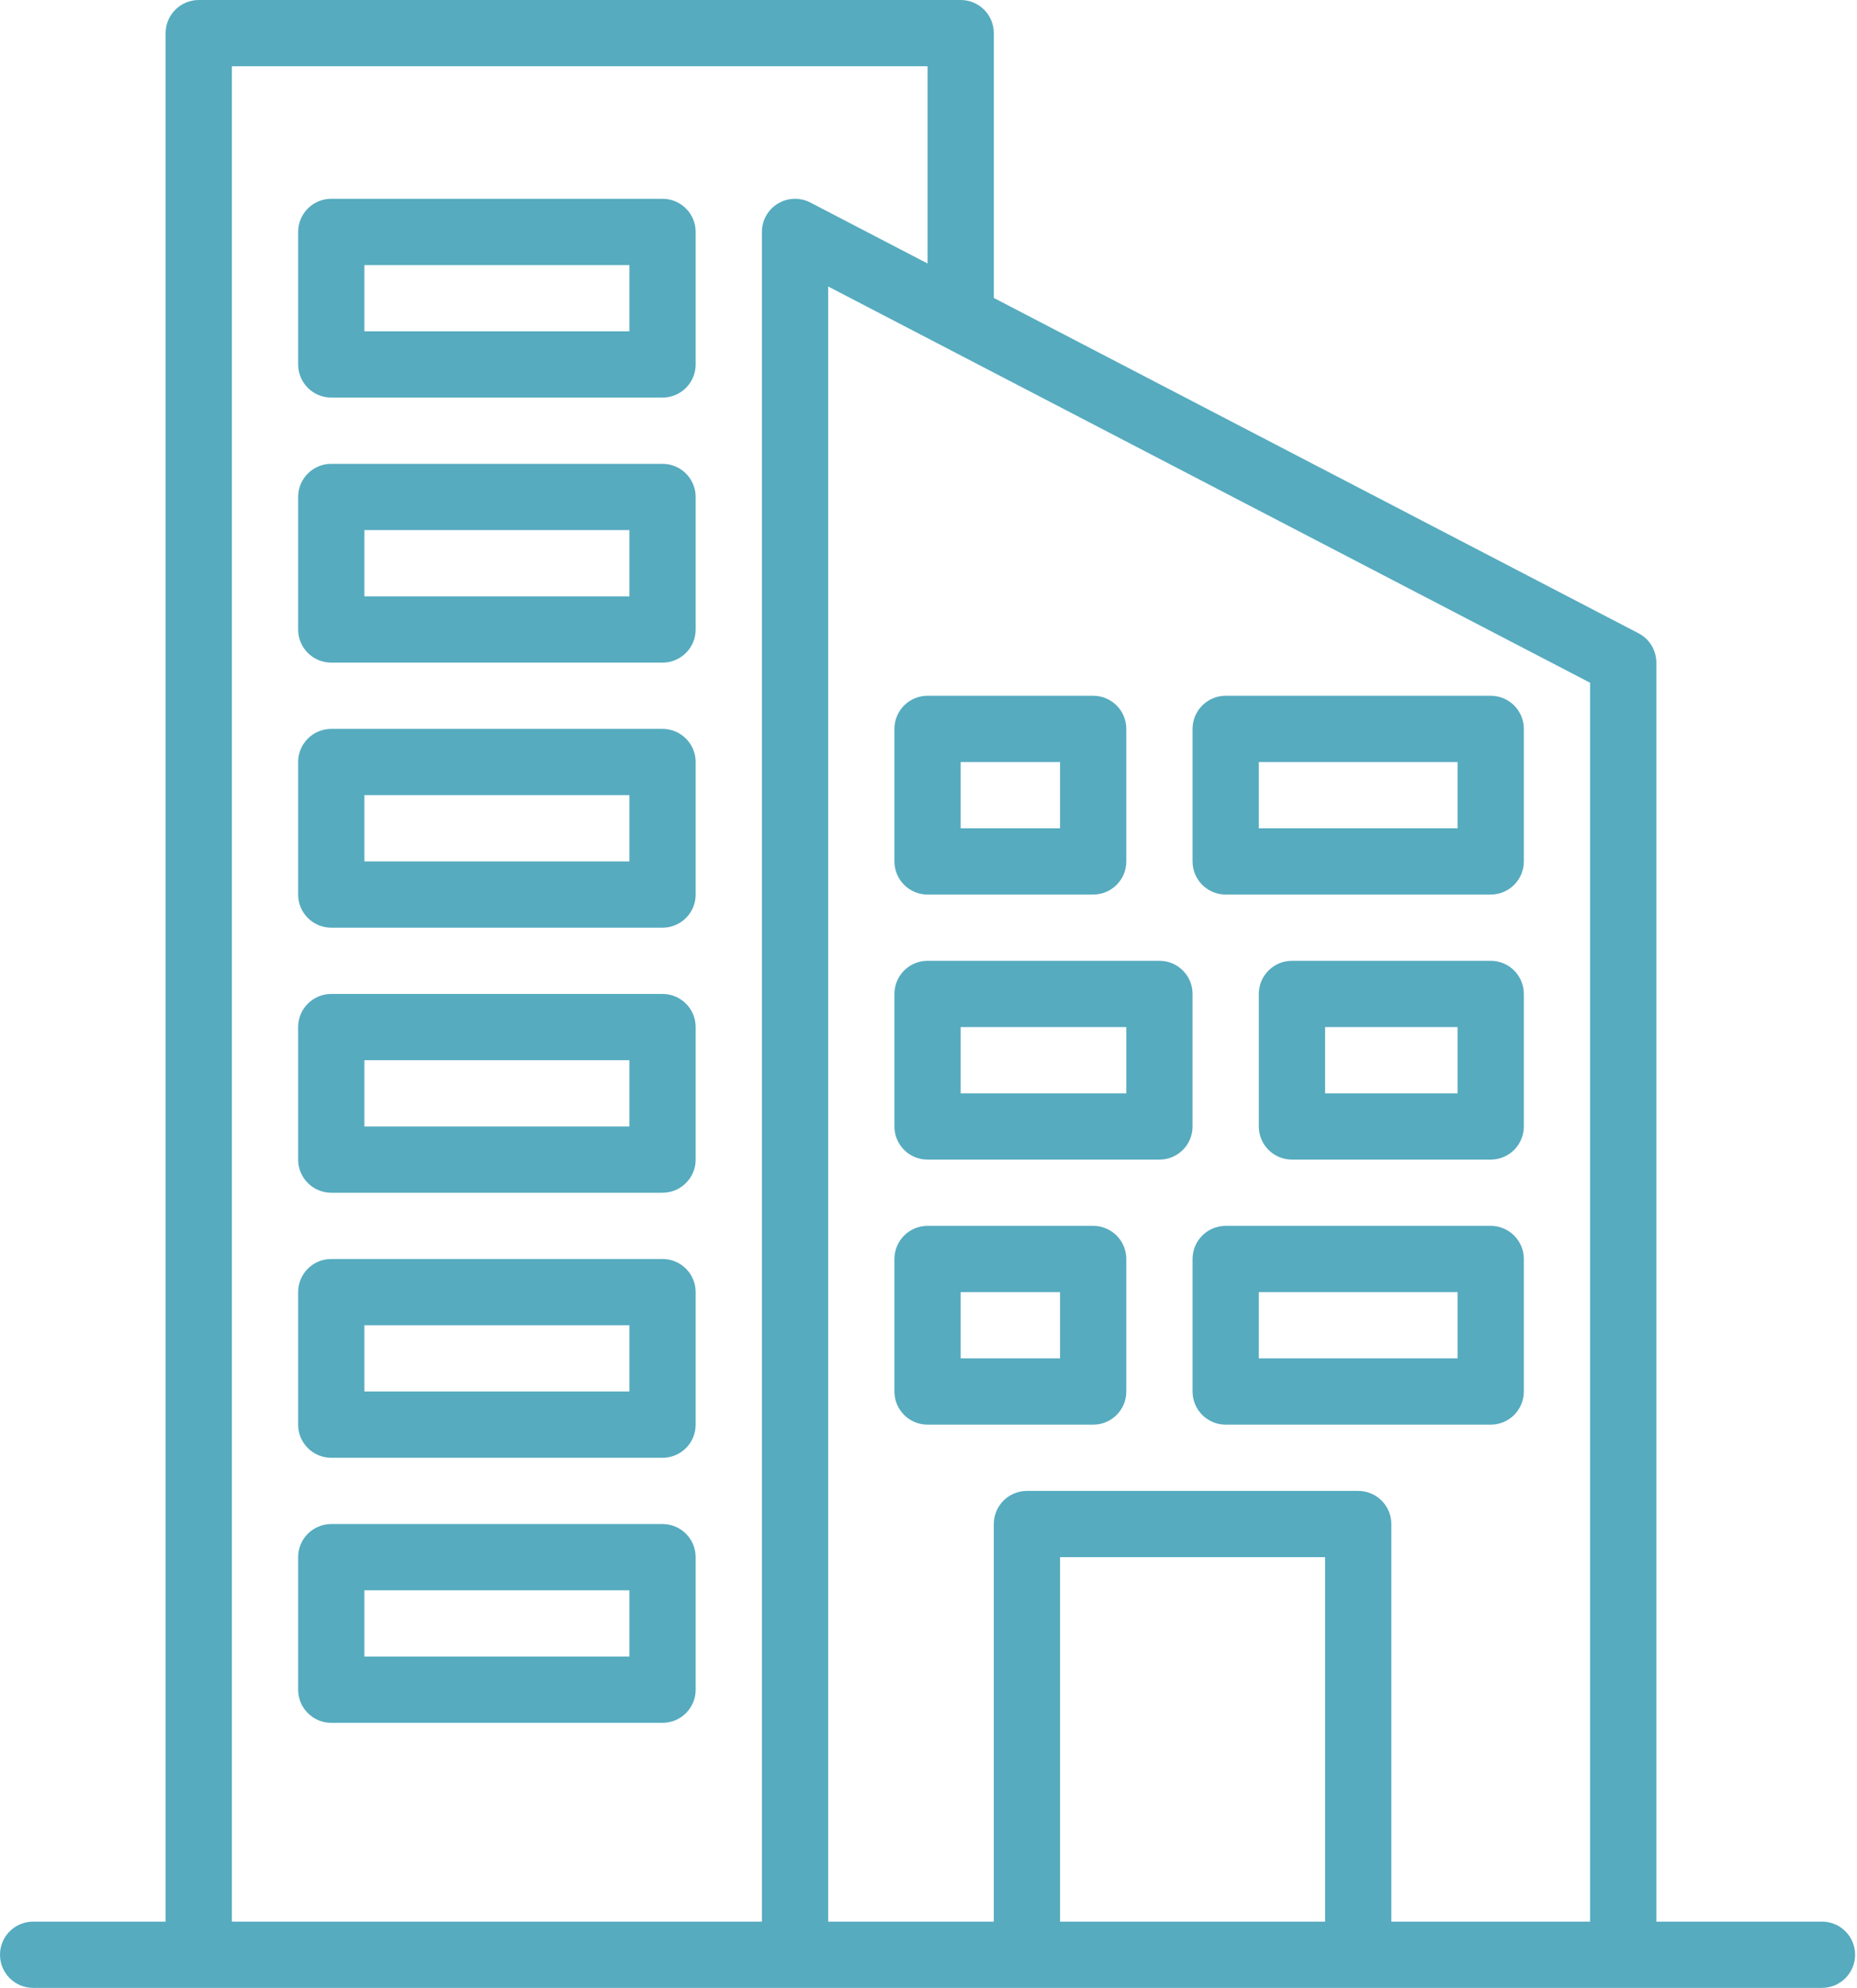 <?xml version="1.0" encoding="UTF-8"?> <svg xmlns="http://www.w3.org/2000/svg" width="654" height="700" viewBox="0 0 654 700" fill="none"> <path d="M524.998 431.668H431.665C425.217 431.668 419.998 436.886 419.998 443.334V490.001C419.998 496.449 425.217 501.668 431.665 501.668H524.998C531.446 501.668 536.665 496.449 536.665 490.001V443.334C536.665 436.886 531.446 431.668 524.998 431.668ZM513.332 478.334H443.332V455.001H513.332V478.334ZM384.998 431.668H326.665C320.222 431.668 314.998 436.886 314.998 443.334V490.001C314.998 496.449 320.222 501.668 326.665 501.668H384.998C391.446 501.668 396.665 496.449 396.665 490.001V443.334C396.665 436.886 391.446 431.668 384.998 431.668ZM373.332 478.334H338.332V455.001H373.332V478.334ZM524.998 338.334H454.998C448.551 338.334 443.332 343.558 443.332 350.001V396.668C443.332 403.115 448.551 408.334 454.998 408.334H524.998C531.446 408.334 536.665 403.115 536.665 396.668V350.001C536.665 343.558 531.446 338.334 524.998 338.334ZM513.332 385.001H466.665V361.668H513.332V385.001ZM419.998 350.001C419.998 343.558 414.78 338.334 408.332 338.334H326.665C320.222 338.334 314.998 343.558 314.998 350.001V396.668C314.998 403.115 320.222 408.334 326.665 408.334H408.332C414.78 408.334 419.998 403.115 419.998 396.668V350.001ZM396.665 385.001H338.332V361.668H396.665V385.001ZM524.998 245.001H431.665C425.217 245.001 419.998 250.225 419.998 256.668V303.334C419.998 309.777 425.217 315.001 431.665 315.001H524.998C531.446 315.001 536.665 309.777 536.665 303.334V256.668C536.665 250.225 531.446 245.001 524.998 245.001ZM513.332 291.668H443.332V268.334H513.332V291.668ZM326.665 315.001H384.998C391.446 315.001 396.665 309.777 396.665 303.334V256.668C396.665 250.225 391.446 245.001 384.998 245.001H326.665C320.222 245.001 314.998 250.225 314.998 256.668V303.334C314.998 309.777 320.222 315.001 326.665 315.001ZM338.332 268.334H373.332V291.668H338.332V268.334ZM233.332 70.001H116.665C110.222 70.001 104.998 75.225 104.998 81.668V128.334C104.998 134.777 110.222 140.001 116.665 140.001H233.332C239.774 140.001 244.998 134.777 244.998 128.334V81.668C244.998 75.225 239.774 70.001 233.332 70.001ZM221.665 116.668H128.332V93.334H221.665V116.668ZM233.332 443.334H116.665C110.222 443.334 104.998 448.553 104.998 455.001V501.668C104.998 508.115 110.222 513.334 116.665 513.334H233.332C239.774 513.334 244.998 508.115 244.998 501.668V455.001C244.998 448.553 239.774 443.334 233.332 443.334ZM221.665 490.001H128.332V466.668H221.665V490.001ZM233.332 536.668H116.665C110.222 536.668 104.998 541.886 104.998 548.334V595.001C104.998 601.449 110.222 606.668 116.665 606.668H233.332C239.774 606.668 244.998 601.449 244.998 595.001V548.334C244.998 541.886 239.774 536.668 233.332 536.668ZM221.665 583.334H128.332V560.001H221.665V583.334ZM233.332 163.334H116.665C110.222 163.334 104.998 168.558 104.998 175.001V221.668C104.998 228.11 110.222 233.334 116.665 233.334H233.332C239.774 233.334 244.998 228.11 244.998 221.668V175.001C244.998 168.558 239.774 163.334 233.332 163.334ZM221.665 210.001H128.332V186.668H221.665V210.001ZM233.332 256.668H116.665C110.222 256.668 104.998 261.892 104.998 268.334V315.001C104.998 321.444 110.222 326.668 116.665 326.668H233.332C239.774 326.668 244.998 321.444 244.998 315.001V268.334C244.998 261.892 239.774 256.668 233.332 256.668ZM221.665 303.334H128.332V280.001H221.665V303.334ZM233.332 350.001H116.665C110.222 350.001 104.998 355.225 104.998 361.668V408.334C104.998 414.782 110.222 420.001 116.665 420.001H233.332C239.774 420.001 244.998 414.782 244.998 408.334V361.668C244.998 355.225 239.774 350.001 233.332 350.001ZM221.665 396.668H128.332V373.334H221.665V396.668ZM641.665 676.668H583.332V233.334C583.332 228.98 580.905 224.991 577.04 222.985L350 104.917V11.667C350 5.224 344.781 0 338.333 0H70C63.557 0 58.333 5.224 58.333 11.667V676.667H11.667C5.224 676.667 0 681.885 0 688.333C0 694.781 5.224 700 11.667 700H641.667C648.115 700 653.333 694.781 653.333 688.333C653.333 681.885 648.115 676.667 641.667 676.667L641.665 676.668ZM81.665 23.334H326.665V92.782L285.384 71.318C281.759 69.438 277.425 69.589 273.946 71.693C270.457 73.813 268.332 77.589 268.332 81.667V676.667H81.665V23.334ZM373.332 676.668V548.334H466.665V676.668H373.332ZM489.998 676.668V536.668C489.998 530.22 484.78 525.001 478.332 525.001H361.665C355.217 525.001 349.998 530.22 349.998 536.668V676.668H291.665V100.881L559.998 240.414V676.668H489.998Z" fill="#56ABBF"></path> </svg> 